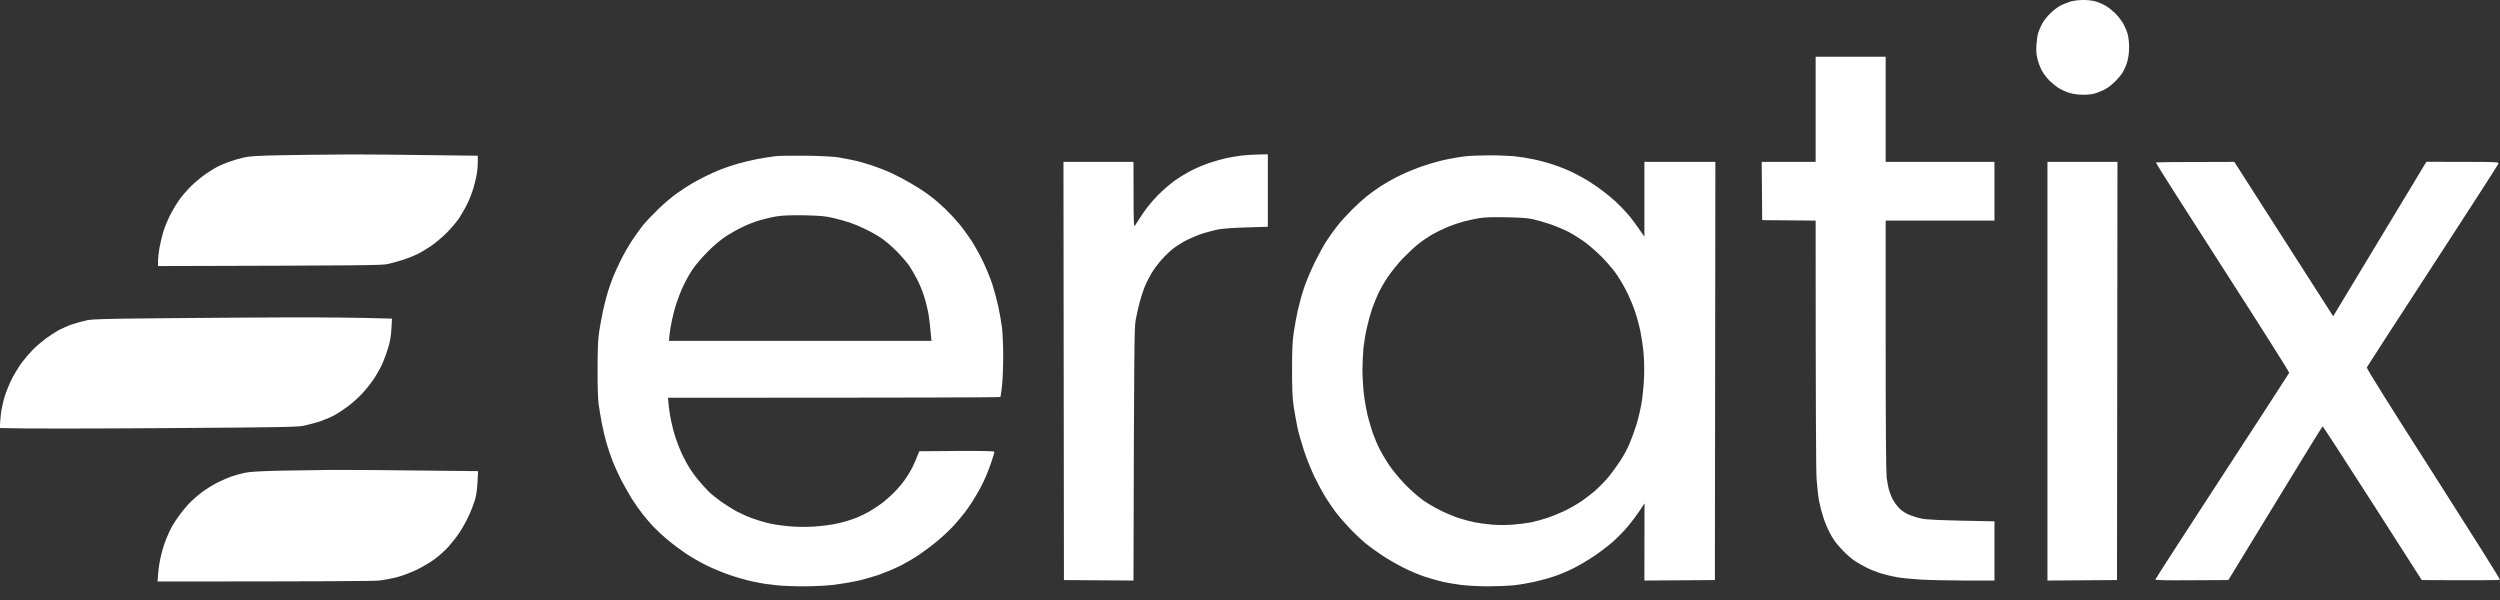 <svg width="150" height="36" viewBox="0 0 150 36" fill="none" xmlns="http://www.w3.org/2000/svg">
<rect x="0" y="0" width="150" height="36" fill="#333333" stroke="none"/>
<path fill-rule="evenodd" clip-rule="evenodd" d="M124.976 0C125.243 -0.005 125.561 0.035 125.743 0.086C125.913 0.137 126.185 0.25 126.339 0.347C126.498 0.438 126.747 0.637 126.895 0.779C127.048 0.927 127.253 1.188 127.36 1.359C127.463 1.529 127.593 1.825 127.65 2.012C127.712 2.234 127.746 2.535 127.746 2.865C127.741 3.211 127.701 3.496 127.622 3.746C127.559 3.95 127.434 4.229 127.343 4.371C127.253 4.513 127.054 4.746 126.901 4.899C126.747 5.047 126.52 5.229 126.395 5.303C126.27 5.382 126.015 5.496 125.828 5.564C125.584 5.649 125.351 5.684 125.005 5.684C124.681 5.684 124.397 5.644 124.153 5.57C123.949 5.507 123.659 5.371 123.5 5.274C123.347 5.172 123.103 4.973 122.961 4.831C122.819 4.689 122.62 4.428 122.524 4.257C122.427 4.087 122.302 3.763 122.251 3.547C122.177 3.251 122.16 3.024 122.189 2.666C122.206 2.399 122.251 2.08 122.297 1.955C122.336 1.83 122.439 1.592 122.524 1.433C122.609 1.268 122.825 0.989 123.006 0.813C123.182 0.637 123.46 0.427 123.614 0.341C123.773 0.262 124.039 0.154 124.21 0.097C124.38 0.046 124.726 0 124.976 0ZM48.395 9.343C49.304 9.355 49.996 9.395 50.325 9.446C50.609 9.497 51.029 9.576 51.262 9.628C51.495 9.673 51.983 9.815 52.341 9.934C52.698 10.054 53.238 10.264 53.533 10.406C53.828 10.543 54.328 10.81 54.64 10.992C54.952 11.173 55.338 11.412 55.491 11.526C55.65 11.634 55.906 11.827 56.059 11.952C56.218 12.077 56.53 12.355 56.757 12.577C56.99 12.799 57.336 13.174 57.529 13.407C57.728 13.64 58.057 14.089 58.262 14.401C58.466 14.714 58.79 15.288 58.977 15.68C59.164 16.072 59.42 16.697 59.545 17.072C59.664 17.448 59.828 18.061 59.908 18.436C59.987 18.811 60.084 19.374 60.124 19.687C60.158 19.999 60.192 20.755 60.192 21.363C60.192 21.971 60.163 22.767 60.124 23.125C60.084 23.483 60.038 23.796 60.027 23.818C60.016 23.847 55.52 23.864 40.079 23.864L40.113 24.244C40.13 24.46 40.192 24.875 40.249 25.171C40.306 25.466 40.436 25.978 40.55 26.307C40.658 26.637 40.851 27.114 40.981 27.37C41.106 27.632 41.299 27.978 41.407 28.137C41.509 28.302 41.731 28.603 41.901 28.808C42.071 29.013 42.332 29.302 42.491 29.462C42.645 29.621 42.991 29.899 43.258 30.092C43.525 30.28 43.933 30.536 44.166 30.666C44.399 30.791 44.836 30.99 45.131 31.098C45.426 31.206 45.92 31.354 46.221 31.416C46.528 31.485 47.09 31.559 47.47 31.587C47.89 31.621 48.452 31.621 48.878 31.593C49.27 31.564 49.78 31.502 50.013 31.456C50.246 31.416 50.604 31.326 50.808 31.263C51.012 31.201 51.302 31.098 51.461 31.036C51.614 30.973 51.938 30.814 52.17 30.683C52.403 30.547 52.749 30.32 52.937 30.178C53.124 30.036 53.442 29.751 53.646 29.547C53.851 29.342 54.135 29.007 54.276 28.808C54.424 28.603 54.623 28.274 54.731 28.069C54.833 27.865 54.969 27.558 55.156 27.075L57.41 27.058C59.181 27.052 59.664 27.063 59.664 27.114C59.664 27.154 59.59 27.404 59.499 27.671C59.408 27.939 59.261 28.331 59.17 28.552C59.079 28.774 58.903 29.126 58.784 29.348C58.659 29.57 58.472 29.888 58.364 30.058C58.256 30.229 58.052 30.524 57.915 30.712C57.773 30.899 57.473 31.257 57.251 31.508C57.024 31.758 56.581 32.178 56.258 32.445C55.94 32.712 55.429 33.093 55.128 33.298C54.827 33.502 54.299 33.803 53.959 33.974C53.612 34.144 53.05 34.377 52.71 34.497C52.369 34.61 51.79 34.775 51.432 34.855C51.075 34.934 50.445 35.037 50.041 35.088C49.627 35.139 48.832 35.179 48.225 35.179C47.629 35.179 46.902 35.15 46.607 35.116C46.312 35.082 45.977 35.042 45.869 35.025C45.761 35.008 45.426 34.946 45.131 34.883C44.836 34.821 44.245 34.656 43.825 34.514C43.405 34.372 42.752 34.105 42.378 33.917C42.003 33.73 41.441 33.406 41.129 33.195C40.817 32.985 40.346 32.633 40.079 32.411C39.812 32.189 39.431 31.831 39.221 31.616C39.017 31.399 38.711 31.047 38.54 30.826C38.37 30.604 38.092 30.212 37.922 29.945C37.757 29.677 37.473 29.177 37.291 28.836C37.115 28.49 36.877 27.978 36.769 27.7C36.656 27.421 36.491 26.921 36.394 26.592C36.298 26.262 36.173 25.728 36.111 25.398C36.048 25.069 35.963 24.568 35.923 24.29C35.878 23.96 35.849 23.199 35.855 22.159C35.855 20.926 35.878 20.38 35.952 19.886C36.008 19.527 36.116 18.936 36.196 18.578C36.275 18.22 36.406 17.72 36.485 17.47C36.565 17.22 36.701 16.828 36.792 16.601C36.883 16.379 37.087 15.93 37.246 15.612C37.405 15.288 37.7 14.771 37.904 14.458C38.109 14.146 38.41 13.725 38.574 13.521C38.739 13.316 39.148 12.884 39.488 12.554C39.829 12.225 40.323 11.804 40.59 11.617C40.856 11.429 41.248 11.168 41.469 11.037C41.685 10.912 42.06 10.713 42.293 10.594C42.525 10.474 42.934 10.293 43.201 10.184C43.468 10.076 43.939 9.917 44.251 9.826C44.563 9.736 45.103 9.611 45.443 9.542C45.784 9.48 46.272 9.4 46.522 9.372C46.772 9.343 47.612 9.332 48.395 9.343ZM45.614 13.208C45.33 13.287 44.876 13.464 44.592 13.6C44.308 13.731 43.854 13.986 43.57 14.168C43.252 14.379 42.832 14.725 42.457 15.106C42.128 15.436 41.719 15.913 41.555 16.163C41.384 16.413 41.14 16.851 41.01 17.129C40.873 17.408 40.692 17.874 40.601 18.152C40.504 18.431 40.38 18.908 40.317 19.204C40.255 19.499 40.187 19.903 40.169 20.096L40.135 20.454H55.889C55.821 19.641 55.758 19.158 55.713 18.863C55.662 18.567 55.537 18.056 55.429 17.726C55.321 17.396 55.128 16.936 54.998 16.703C54.873 16.47 54.679 16.135 54.566 15.964C54.453 15.794 54.129 15.413 53.845 15.123C53.567 14.833 53.13 14.453 52.88 14.288C52.63 14.117 52.182 13.867 51.886 13.731C51.591 13.589 51.183 13.418 50.978 13.35C50.774 13.282 50.342 13.162 50.013 13.083C49.502 12.964 49.247 12.941 48.253 12.918C47.43 12.907 46.948 12.924 46.607 12.981C46.34 13.02 45.897 13.128 45.614 13.208ZM89.269 9.321C89.797 9.315 90.501 9.343 90.83 9.372C91.159 9.406 91.681 9.486 91.994 9.554C92.306 9.616 92.856 9.764 93.214 9.883C93.572 9.997 94.111 10.219 94.406 10.366C94.701 10.514 95.11 10.742 95.314 10.867C95.519 10.997 95.871 11.236 96.092 11.401C96.319 11.566 96.677 11.861 96.887 12.049C97.103 12.242 97.432 12.583 97.631 12.804C97.829 13.026 98.142 13.43 98.664 14.203V9.713H102.922L102.893 34.804L98.664 34.832L98.67 30.2L98.391 30.627C98.238 30.86 97.926 31.28 97.688 31.564C97.455 31.849 97.035 32.275 96.757 32.519C96.478 32.763 95.967 33.15 95.627 33.377C95.286 33.61 94.747 33.923 94.435 34.082C94.122 34.241 93.612 34.457 93.299 34.565C92.987 34.673 92.436 34.826 92.079 34.906C91.721 34.986 91.159 35.082 90.83 35.116C90.501 35.15 89.797 35.179 89.269 35.179C88.741 35.179 88.008 35.139 87.651 35.093C87.293 35.042 86.816 34.968 86.601 34.917C86.385 34.866 85.908 34.736 85.55 34.622C85.193 34.508 84.591 34.258 84.216 34.065C83.842 33.877 83.28 33.553 82.967 33.349C82.655 33.144 82.207 32.82 81.974 32.633C81.741 32.445 81.304 32.036 81.009 31.729C80.714 31.416 80.316 30.962 80.129 30.712C79.947 30.462 79.669 30.053 79.51 29.802C79.357 29.552 79.067 29.013 78.869 28.609C78.676 28.206 78.386 27.484 78.233 27.018C78.08 26.546 77.898 25.91 77.835 25.597C77.773 25.285 77.677 24.733 77.62 24.375C77.546 23.881 77.523 23.347 77.523 22.187C77.523 21.034 77.546 20.482 77.62 19.971C77.677 19.596 77.784 18.993 77.864 18.635C77.943 18.277 78.108 17.675 78.233 17.3C78.358 16.925 78.647 16.231 78.874 15.765C79.107 15.294 79.425 14.708 79.59 14.458C79.754 14.208 80.049 13.799 80.243 13.549C80.441 13.299 80.838 12.861 81.128 12.571C81.423 12.287 81.804 11.935 81.974 11.799C82.144 11.656 82.53 11.384 82.825 11.185C83.121 10.992 83.671 10.679 84.046 10.503C84.421 10.321 85.073 10.059 85.494 9.923C85.914 9.781 86.544 9.611 86.884 9.548C87.225 9.48 87.691 9.4 87.906 9.378C88.122 9.349 88.741 9.326 89.269 9.321ZM87.85 13.282C87.6 13.35 87.168 13.492 86.884 13.606C86.601 13.725 86.169 13.935 85.919 14.077C85.669 14.225 85.284 14.487 85.068 14.663C84.852 14.839 84.443 15.22 84.159 15.515C83.876 15.811 83.478 16.311 83.268 16.618C83.058 16.93 82.803 17.379 82.695 17.612C82.587 17.845 82.422 18.255 82.326 18.522C82.235 18.789 82.093 19.3 82.014 19.658C81.928 20.016 81.838 20.579 81.804 20.909C81.775 21.238 81.747 21.823 81.747 22.216C81.747 22.608 81.787 23.244 81.832 23.636C81.877 24.029 81.98 24.602 82.053 24.915C82.133 25.228 82.275 25.716 82.371 25.995C82.474 26.273 82.65 26.7 82.769 26.933C82.888 27.166 83.143 27.603 83.342 27.899C83.541 28.194 83.961 28.706 84.279 29.035C84.597 29.365 85.079 29.797 85.357 29.996C85.635 30.195 86.146 30.49 86.487 30.655C86.828 30.82 87.316 31.019 87.566 31.098C87.815 31.178 88.224 31.286 88.474 31.337C88.724 31.388 89.195 31.451 89.524 31.479C89.859 31.508 90.404 31.508 90.773 31.479C91.131 31.451 91.63 31.388 91.88 31.337C92.13 31.286 92.55 31.172 92.817 31.081C93.084 30.996 93.526 30.814 93.81 30.683C94.094 30.558 94.565 30.286 94.86 30.092C95.156 29.893 95.587 29.552 95.82 29.342C96.052 29.126 96.388 28.774 96.564 28.552C96.745 28.331 97.035 27.921 97.222 27.643C97.404 27.364 97.648 26.916 97.761 26.648C97.875 26.381 98.062 25.87 98.176 25.512C98.289 25.154 98.431 24.551 98.494 24.176C98.556 23.801 98.624 23.136 98.641 22.699C98.664 22.238 98.653 21.602 98.613 21.193C98.579 20.8 98.494 20.227 98.431 19.914C98.369 19.601 98.227 19.067 98.113 18.721C98 18.374 97.761 17.8 97.574 17.442C97.392 17.084 97.091 16.584 96.904 16.334C96.717 16.084 96.353 15.663 96.098 15.407C95.837 15.146 95.411 14.765 95.144 14.566C94.877 14.367 94.418 14.077 94.122 13.918C93.827 13.765 93.316 13.555 92.987 13.441C92.658 13.333 92.198 13.202 91.965 13.151C91.67 13.083 91.176 13.049 90.376 13.037C89.587 13.02 89.064 13.037 88.758 13.089C88.508 13.128 88.099 13.219 87.85 13.282ZM134.059 9.713L139.991 18.976L140.292 18.476C140.457 18.203 141.717 16.123 145.583 9.707L147.752 9.713C149.79 9.713 149.926 9.719 149.909 9.815C149.898 9.866 148.121 12.623 145.964 15.936C143.806 19.249 142.029 22 142.007 22.045C141.984 22.102 143.398 24.358 146.009 28.439C148.223 31.905 150.022 34.764 150 34.787C149.971 34.809 148.91 34.826 145.305 34.804L142.347 30.183C140.724 27.649 139.378 25.574 139.356 25.58C139.333 25.591 138.05 27.666 133.701 34.804L131.51 34.815C130.08 34.826 129.319 34.815 129.319 34.775C129.319 34.747 131.119 31.956 133.321 28.581C135.524 25.205 137.335 22.409 137.352 22.369C137.369 22.335 135.569 19.488 133.355 16.049C131.141 12.611 129.342 9.781 129.353 9.753C129.37 9.73 130.432 9.713 134.059 9.713ZM17.201 19.044C19.216 19.039 21.459 19.05 23.519 19.118L23.485 19.715C23.468 20.119 23.406 20.477 23.303 20.823C23.224 21.102 23.065 21.539 22.957 21.789C22.849 22.039 22.611 22.46 22.435 22.727C22.259 22.994 21.935 23.398 21.714 23.631C21.498 23.864 21.124 24.193 20.891 24.369C20.658 24.546 20.3 24.784 20.096 24.898C19.892 25.012 19.494 25.182 19.216 25.279C18.932 25.37 18.489 25.489 18.223 25.546C17.797 25.625 16.792 25.642 9.793 25.688C5.421 25.716 1.431 25.728 0 25.682V25.495C0 25.398 0.028 25.091 0.057 24.813C0.091 24.54 0.193 24.068 0.29 23.761C0.386 23.46 0.585 22.977 0.727 22.699C0.874 22.42 1.141 21.988 1.317 21.744C1.499 21.505 1.8 21.153 1.987 20.965C2.174 20.778 2.515 20.488 2.736 20.323C2.963 20.153 3.315 19.925 3.52 19.812C3.724 19.704 4.093 19.539 4.343 19.454C4.593 19.374 4.99 19.266 5.223 19.215C5.569 19.147 6.381 19.124 9.594 19.096C11.762 19.073 15.186 19.05 17.201 19.044ZM108.939 3.405H113.14V9.713H119.668V13.236H113.14V20.693C113.14 25.569 113.163 28.319 113.197 28.637C113.231 28.905 113.293 29.234 113.333 29.376C113.378 29.518 113.463 29.746 113.526 29.888C113.594 30.03 113.753 30.269 113.889 30.422C114.043 30.598 114.258 30.752 114.474 30.854C114.661 30.939 115.019 31.058 115.269 31.11C115.621 31.183 116.16 31.218 119.668 31.28V34.832H117.891C116.921 34.832 115.723 34.804 115.24 34.775C114.758 34.747 114.116 34.684 113.821 34.633C113.526 34.582 113.077 34.474 112.828 34.395C112.578 34.315 112.192 34.161 111.976 34.048C111.76 33.94 111.437 33.758 111.267 33.639C111.096 33.525 110.795 33.264 110.602 33.065C110.409 32.866 110.171 32.593 110.08 32.457C109.984 32.326 109.825 32.059 109.728 31.86C109.632 31.667 109.478 31.291 109.393 31.024C109.308 30.757 109.194 30.325 109.143 30.058C109.092 29.791 109.03 29.206 108.996 28.751C108.962 28.274 108.939 24.853 108.939 13.236L105.732 13.208L105.703 9.713H108.939V3.405ZM20.579 9.27C21.703 9.264 23.985 9.275 28.668 9.343V9.713C28.668 9.917 28.645 10.236 28.611 10.423C28.583 10.611 28.492 10.986 28.413 11.259C28.333 11.537 28.169 11.969 28.038 12.225C27.913 12.486 27.686 12.873 27.544 13.094C27.396 13.31 27.062 13.708 26.795 13.975C26.528 14.242 26.096 14.606 25.83 14.782C25.563 14.958 25.211 15.169 25.046 15.248C24.887 15.328 24.53 15.47 24.252 15.566C23.979 15.657 23.553 15.777 23.303 15.834C22.889 15.924 22.282 15.93 9.48 15.964V15.663C9.48 15.504 9.52 15.134 9.571 14.856C9.622 14.572 9.724 14.14 9.804 13.89C9.883 13.64 10.059 13.202 10.201 12.924C10.338 12.64 10.599 12.213 10.775 11.963C10.951 11.719 11.291 11.332 11.524 11.111C11.757 10.889 12.143 10.571 12.376 10.418C12.608 10.258 12.915 10.071 13.057 9.997C13.199 9.929 13.505 9.798 13.738 9.713C13.971 9.628 14.368 9.508 14.618 9.451C14.976 9.372 15.452 9.343 16.803 9.315C17.757 9.298 19.455 9.275 20.579 9.27ZM76.07 9.258V13.606L74.781 13.646C73.969 13.668 73.328 13.719 73.061 13.771C72.829 13.822 72.431 13.924 72.181 14.004C71.931 14.077 71.511 14.254 71.245 14.384C70.978 14.521 70.609 14.748 70.421 14.89C70.234 15.032 69.916 15.333 69.712 15.561C69.507 15.788 69.235 16.157 69.099 16.379C68.968 16.606 68.781 16.964 68.69 17.186C68.599 17.402 68.463 17.828 68.383 18.124C68.304 18.419 68.196 18.908 68.139 19.204C68.06 19.687 68.043 20.545 68.009 34.832L63.836 34.804L63.808 9.713H68.009L68.014 11.685C68.014 13.242 68.031 13.64 68.083 13.555C68.122 13.492 68.332 13.174 68.548 12.844C68.787 12.486 69.161 12.026 69.485 11.702C69.78 11.401 70.24 11.009 70.507 10.821C70.773 10.633 71.216 10.366 71.5 10.224C71.784 10.076 72.255 9.878 72.55 9.781C72.846 9.684 73.271 9.559 73.487 9.508C73.703 9.457 74.129 9.383 74.424 9.343C74.719 9.304 75.213 9.27 76.07 9.258ZM122.847 9.713H127.048L127.02 34.804L122.847 34.832V9.713ZM19.926 28.194C20.692 28.189 22.974 28.2 28.685 28.268L28.651 28.922C28.628 29.342 28.577 29.723 28.498 30.002C28.424 30.235 28.259 30.672 28.117 30.968C27.981 31.263 27.732 31.712 27.561 31.962C27.396 32.212 27.096 32.593 26.903 32.809C26.704 33.025 26.335 33.36 26.085 33.542C25.835 33.73 25.347 34.019 25.007 34.184C24.66 34.349 24.127 34.554 23.814 34.633C23.502 34.713 23.014 34.804 22.736 34.832C22.446 34.866 19.449 34.889 9.452 34.889L9.492 34.395C9.509 34.116 9.583 33.65 9.656 33.355C9.724 33.059 9.866 32.599 9.974 32.331C10.082 32.064 10.241 31.718 10.332 31.564C10.423 31.405 10.616 31.115 10.763 30.911C10.911 30.706 11.178 30.388 11.348 30.206C11.524 30.024 11.87 29.717 12.12 29.53C12.37 29.342 12.79 29.081 13.057 28.95C13.324 28.814 13.704 28.649 13.908 28.581C14.113 28.512 14.47 28.416 14.703 28.365C15.004 28.302 15.628 28.268 16.832 28.24C17.769 28.223 19.159 28.2 19.926 28.194Z" fill="white"/>
</svg>
